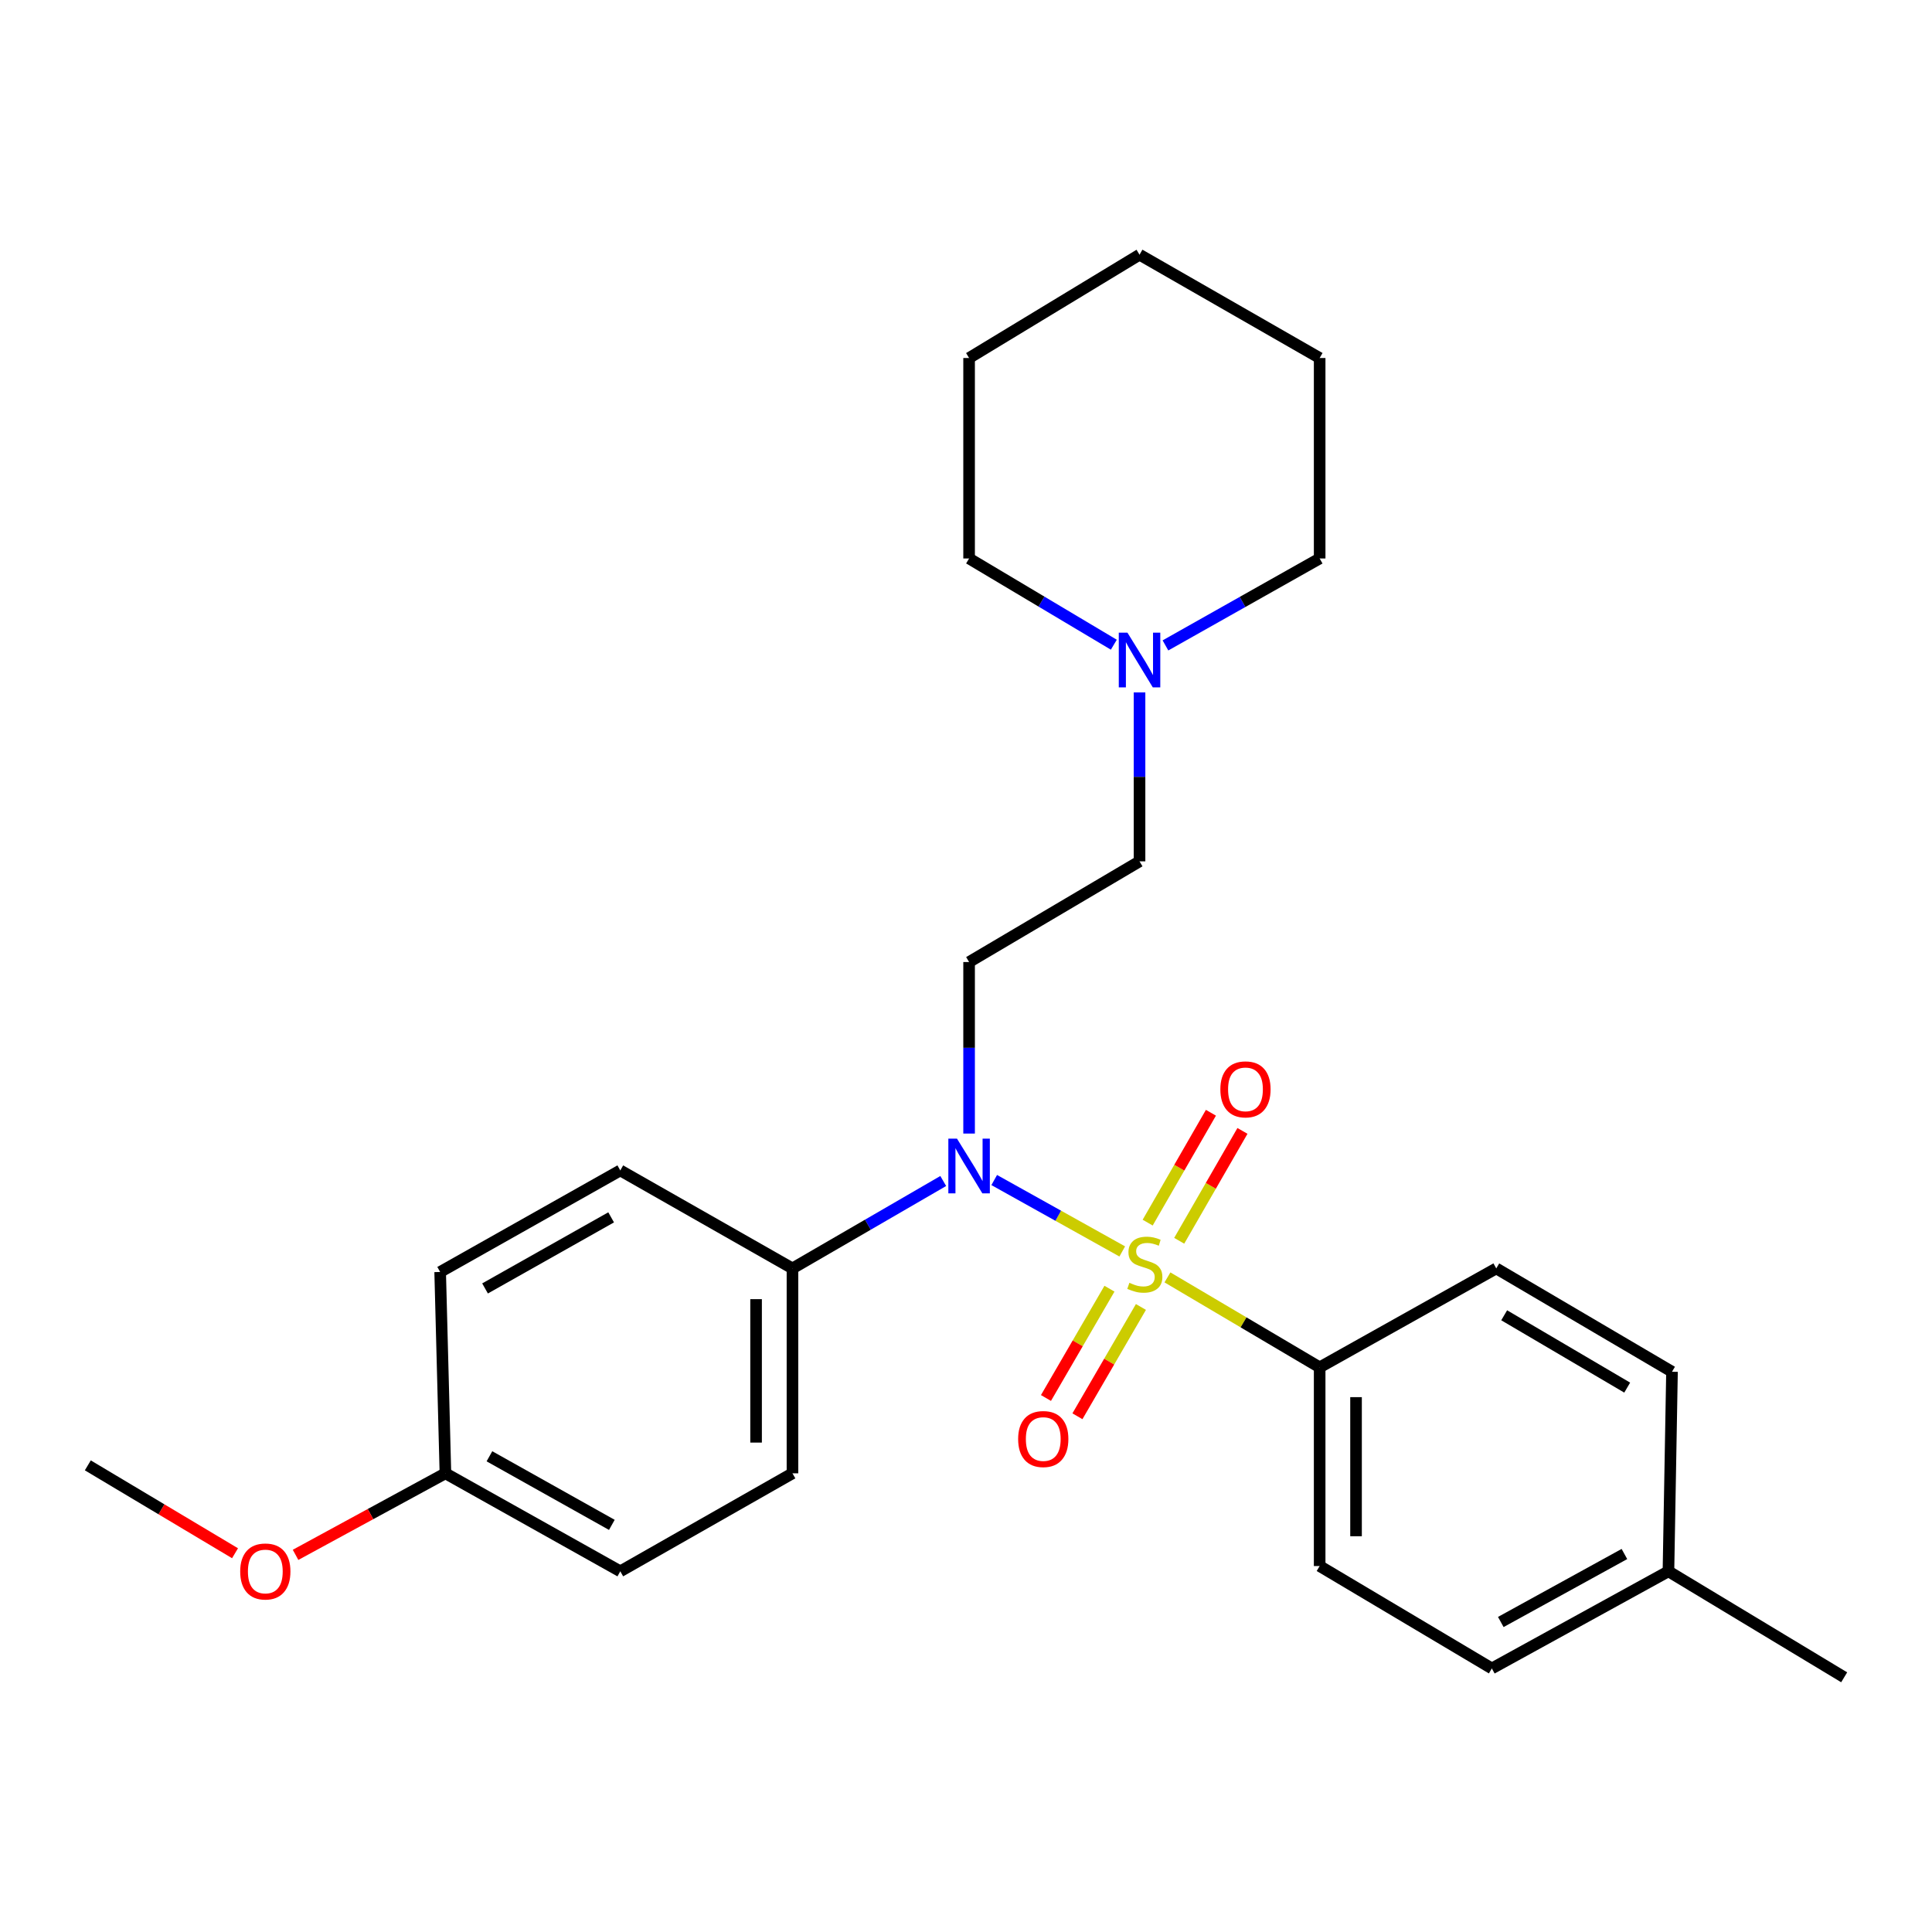 <?xml version='1.0' encoding='iso-8859-1'?>
<svg version='1.1' baseProfile='full'
              xmlns='http://www.w3.org/2000/svg'
                      xmlns:rdkit='http://www.rdkit.org/xml'
                      xmlns:xlink='http://www.w3.org/1999/xlink'
                  xml:space='preserve'
width='1000px' height='1000px' viewBox='0 0 1000 1000'>
<!-- END OF HEADER -->
<rect style='opacity:1.0;fill:#FFFFFF;stroke:none' width='1000' height='1000' x='0' y='0'> </rect>
<path class='bond-0' d='M 580.878,647.743 L 547.744,629.263' style='fill:none;fill-rule:evenodd;stroke:#CCCC00;stroke-width:6px;stroke-linecap:butt;stroke-linejoin:miter;stroke-opacity:1' />
<path class='bond-0' d='M 547.744,629.263 L 514.61,610.783' style='fill:none;fill-rule:evenodd;stroke:#0000FF;stroke-width:6px;stroke-linecap:butt;stroke-linejoin:miter;stroke-opacity:1' />
<path class='bond-2' d='M 604.27,661.178 L 643.661,684.456' style='fill:none;fill-rule:evenodd;stroke:#CCCC00;stroke-width:6px;stroke-linecap:butt;stroke-linejoin:miter;stroke-opacity:1' />
<path class='bond-2' d='M 643.661,684.456 L 683.053,707.734' style='fill:none;fill-rule:evenodd;stroke:#000000;stroke-width:6px;stroke-linecap:butt;stroke-linejoin:miter;stroke-opacity:1' />
<path class='bond-3' d='M 610.354,642.227 L 626.724,613.791' style='fill:none;fill-rule:evenodd;stroke:#CCCC00;stroke-width:6px;stroke-linecap:butt;stroke-linejoin:miter;stroke-opacity:1' />
<path class='bond-3' d='M 626.724,613.791 L 643.094,585.355' style='fill:none;fill-rule:evenodd;stroke:#FF0000;stroke-width:6px;stroke-linecap:butt;stroke-linejoin:miter;stroke-opacity:1' />
<path class='bond-3' d='M 594.033,632.832 L 610.403,604.395' style='fill:none;fill-rule:evenodd;stroke:#CCCC00;stroke-width:6px;stroke-linecap:butt;stroke-linejoin:miter;stroke-opacity:1' />
<path class='bond-3' d='M 610.403,604.395 L 626.773,575.959' style='fill:none;fill-rule:evenodd;stroke:#FF0000;stroke-width:6px;stroke-linecap:butt;stroke-linejoin:miter;stroke-opacity:1' />
<path class='bond-4' d='M 574.256,667.026 L 557.823,695.313' style='fill:none;fill-rule:evenodd;stroke:#CCCC00;stroke-width:6px;stroke-linecap:butt;stroke-linejoin:miter;stroke-opacity:1' />
<path class='bond-4' d='M 557.823,695.313 L 541.391,723.6' style='fill:none;fill-rule:evenodd;stroke:#FF0000;stroke-width:6px;stroke-linecap:butt;stroke-linejoin:miter;stroke-opacity:1' />
<path class='bond-4' d='M 590.54,676.486 L 574.108,704.773' style='fill:none;fill-rule:evenodd;stroke:#CCCC00;stroke-width:6px;stroke-linecap:butt;stroke-linejoin:miter;stroke-opacity:1' />
<path class='bond-4' d='M 574.108,704.773 L 557.675,733.06' style='fill:none;fill-rule:evenodd;stroke:#FF0000;stroke-width:6px;stroke-linecap:butt;stroke-linejoin:miter;stroke-opacity:1' />
<path class='bond-1' d='M 501.601,586.727 L 501.601,542.338' style='fill:none;fill-rule:evenodd;stroke:#0000FF;stroke-width:6px;stroke-linecap:butt;stroke-linejoin:miter;stroke-opacity:1' />
<path class='bond-1' d='M 501.601,542.338 L 501.601,497.949' style='fill:none;fill-rule:evenodd;stroke:#000000;stroke-width:6px;stroke-linecap:butt;stroke-linejoin:miter;stroke-opacity:1' />
<path class='bond-6' d='M 488.219,611.285 L 449.199,633.908' style='fill:none;fill-rule:evenodd;stroke:#0000FF;stroke-width:6px;stroke-linecap:butt;stroke-linejoin:miter;stroke-opacity:1' />
<path class='bond-6' d='M 449.199,633.908 L 410.179,656.53' style='fill:none;fill-rule:evenodd;stroke:#000000;stroke-width:6px;stroke-linecap:butt;stroke-linejoin:miter;stroke-opacity:1' />
<path class='bond-7' d='M 501.601,497.949 L 589.821,445.835' style='fill:none;fill-rule:evenodd;stroke:#000000;stroke-width:6px;stroke-linecap:butt;stroke-linejoin:miter;stroke-opacity:1' />
<path class='bond-8' d='M 683.053,707.734 L 683.053,810.581' style='fill:none;fill-rule:evenodd;stroke:#000000;stroke-width:6px;stroke-linecap:butt;stroke-linejoin:miter;stroke-opacity:1' />
<path class='bond-8' d='M 701.885,723.161 L 701.885,795.154' style='fill:none;fill-rule:evenodd;stroke:#000000;stroke-width:6px;stroke-linecap:butt;stroke-linejoin:miter;stroke-opacity:1' />
<path class='bond-9' d='M 683.053,707.734 L 774.464,656.53' style='fill:none;fill-rule:evenodd;stroke:#000000;stroke-width:6px;stroke-linecap:butt;stroke-linejoin:miter;stroke-opacity:1' />
<path class='bond-5' d='M 589.821,358.394 L 589.821,402.114' style='fill:none;fill-rule:evenodd;stroke:#0000FF;stroke-width:6px;stroke-linecap:butt;stroke-linejoin:miter;stroke-opacity:1' />
<path class='bond-5' d='M 589.821,402.114 L 589.821,445.835' style='fill:none;fill-rule:evenodd;stroke:#000000;stroke-width:6px;stroke-linecap:butt;stroke-linejoin:miter;stroke-opacity:1' />
<path class='bond-19' d='M 576.514,333.7 L 539.057,311.382' style='fill:none;fill-rule:evenodd;stroke:#0000FF;stroke-width:6px;stroke-linecap:butt;stroke-linejoin:miter;stroke-opacity:1' />
<path class='bond-19' d='M 539.057,311.382 L 501.601,289.065' style='fill:none;fill-rule:evenodd;stroke:#000000;stroke-width:6px;stroke-linecap:butt;stroke-linejoin:miter;stroke-opacity:1' />
<path class='bond-20' d='M 603.237,334.065 L 643.145,311.565' style='fill:none;fill-rule:evenodd;stroke:#0000FF;stroke-width:6px;stroke-linecap:butt;stroke-linejoin:miter;stroke-opacity:1' />
<path class='bond-20' d='M 643.145,311.565 L 683.053,289.065' style='fill:none;fill-rule:evenodd;stroke:#000000;stroke-width:6px;stroke-linecap:butt;stroke-linejoin:miter;stroke-opacity:1' />
<path class='bond-10' d='M 410.179,656.53 L 410.179,762.589' style='fill:none;fill-rule:evenodd;stroke:#000000;stroke-width:6px;stroke-linecap:butt;stroke-linejoin:miter;stroke-opacity:1' />
<path class='bond-10' d='M 391.346,672.439 L 391.346,746.68' style='fill:none;fill-rule:evenodd;stroke:#000000;stroke-width:6px;stroke-linecap:butt;stroke-linejoin:miter;stroke-opacity:1' />
<path class='bond-11' d='M 410.179,656.53 L 321.059,605.808' style='fill:none;fill-rule:evenodd;stroke:#000000;stroke-width:6px;stroke-linecap:butt;stroke-linejoin:miter;stroke-opacity:1' />
<path class='bond-15' d='M 683.053,810.581 L 772.173,863.584' style='fill:none;fill-rule:evenodd;stroke:#000000;stroke-width:6px;stroke-linecap:butt;stroke-linejoin:miter;stroke-opacity:1' />
<path class='bond-16' d='M 774.464,656.53 L 865.425,710.015' style='fill:none;fill-rule:evenodd;stroke:#000000;stroke-width:6px;stroke-linecap:butt;stroke-linejoin:miter;stroke-opacity:1' />
<path class='bond-16' d='M 778.563,680.787 L 842.236,718.226' style='fill:none;fill-rule:evenodd;stroke:#000000;stroke-width:6px;stroke-linecap:butt;stroke-linejoin:miter;stroke-opacity:1' />
<path class='bond-14' d='M 410.179,762.589 L 321.059,813.312' style='fill:none;fill-rule:evenodd;stroke:#000000;stroke-width:6px;stroke-linecap:butt;stroke-linejoin:miter;stroke-opacity:1' />
<path class='bond-13' d='M 321.059,605.808 L 227.827,658.372' style='fill:none;fill-rule:evenodd;stroke:#000000;stroke-width:6px;stroke-linecap:butt;stroke-linejoin:miter;stroke-opacity:1' />
<path class='bond-13' d='M 316.323,630.097 L 251.061,666.892' style='fill:none;fill-rule:evenodd;stroke:#000000;stroke-width:6px;stroke-linecap:butt;stroke-linejoin:miter;stroke-opacity:1' />
<path class='bond-12' d='M 230.548,762.589 L 227.827,658.372' style='fill:none;fill-rule:evenodd;stroke:#000000;stroke-width:6px;stroke-linecap:butt;stroke-linejoin:miter;stroke-opacity:1' />
<path class='bond-18' d='M 230.548,762.589 L 191.763,783.692' style='fill:none;fill-rule:evenodd;stroke:#000000;stroke-width:6px;stroke-linecap:butt;stroke-linejoin:miter;stroke-opacity:1' />
<path class='bond-18' d='M 191.763,783.692 L 152.979,804.794' style='fill:none;fill-rule:evenodd;stroke:#FF0000;stroke-width:6px;stroke-linecap:butt;stroke-linejoin:miter;stroke-opacity:1' />
<path class='bond-27' d='M 230.548,762.589 L 321.059,813.312' style='fill:none;fill-rule:evenodd;stroke:#000000;stroke-width:6px;stroke-linecap:butt;stroke-linejoin:miter;stroke-opacity:1' />
<path class='bond-27' d='M 253.331,753.769 L 316.689,789.274' style='fill:none;fill-rule:evenodd;stroke:#000000;stroke-width:6px;stroke-linecap:butt;stroke-linejoin:miter;stroke-opacity:1' />
<path class='bond-26' d='M 772.173,863.584 L 863.584,813.312' style='fill:none;fill-rule:evenodd;stroke:#000000;stroke-width:6px;stroke-linecap:butt;stroke-linejoin:miter;stroke-opacity:1' />
<path class='bond-26' d='M 776.809,839.541 L 840.797,804.351' style='fill:none;fill-rule:evenodd;stroke:#000000;stroke-width:6px;stroke-linecap:butt;stroke-linejoin:miter;stroke-opacity:1' />
<path class='bond-17' d='M 865.425,710.015 L 863.584,813.312' style='fill:none;fill-rule:evenodd;stroke:#000000;stroke-width:6px;stroke-linecap:butt;stroke-linejoin:miter;stroke-opacity:1' />
<path class='bond-21' d='M 863.584,813.312 L 954.545,868.167' style='fill:none;fill-rule:evenodd;stroke:#000000;stroke-width:6px;stroke-linecap:butt;stroke-linejoin:miter;stroke-opacity:1' />
<path class='bond-22' d='M 121.651,803.954 L 83.553,781.21' style='fill:none;fill-rule:evenodd;stroke:#FF0000;stroke-width:6px;stroke-linecap:butt;stroke-linejoin:miter;stroke-opacity:1' />
<path class='bond-22' d='M 83.553,781.21 L 45.455,758.467' style='fill:none;fill-rule:evenodd;stroke:#000000;stroke-width:6px;stroke-linecap:butt;stroke-linejoin:miter;stroke-opacity:1' />
<path class='bond-23' d='M 501.601,289.065 L 501.601,185.307' style='fill:none;fill-rule:evenodd;stroke:#000000;stroke-width:6px;stroke-linecap:butt;stroke-linejoin:miter;stroke-opacity:1' />
<path class='bond-24' d='M 683.053,289.065 L 683.053,185.307' style='fill:none;fill-rule:evenodd;stroke:#000000;stroke-width:6px;stroke-linecap:butt;stroke-linejoin:miter;stroke-opacity:1' />
<path class='bond-28' d='M 501.601,185.307 L 589.821,131.833' style='fill:none;fill-rule:evenodd;stroke:#000000;stroke-width:6px;stroke-linecap:butt;stroke-linejoin:miter;stroke-opacity:1' />
<path class='bond-25' d='M 683.053,185.307 L 589.821,131.833' style='fill:none;fill-rule:evenodd;stroke:#000000;stroke-width:6px;stroke-linecap:butt;stroke-linejoin:miter;stroke-opacity:1' />
<path  class='atom-0' d='M 584.562 663.98
Q 584.882 664.1, 586.202 664.66
Q 587.522 665.22, 588.962 665.58
Q 590.442 665.9, 591.882 665.9
Q 594.562 665.9, 596.122 664.62
Q 597.682 663.3, 597.682 661.02
Q 597.682 659.46, 596.882 658.5
Q 596.122 657.54, 594.922 657.02
Q 593.722 656.5, 591.722 655.9
Q 589.202 655.14, 587.682 654.42
Q 586.202 653.7, 585.122 652.18
Q 584.082 650.66, 584.082 648.1
Q 584.082 644.54, 586.482 642.34
Q 588.922 640.14, 593.722 640.14
Q 597.002 640.14, 600.722 641.7
L 599.802 644.78
Q 596.402 643.38, 593.842 643.38
Q 591.082 643.38, 589.562 644.54
Q 588.042 645.66, 588.082 647.62
Q 588.082 649.14, 588.842 650.06
Q 589.642 650.98, 590.762 651.5
Q 591.922 652.02, 593.842 652.62
Q 596.402 653.42, 597.922 654.22
Q 599.442 655.02, 600.522 656.66
Q 601.642 658.26, 601.642 661.02
Q 601.642 664.94, 599.002 667.06
Q 596.402 669.14, 592.042 669.14
Q 589.522 669.14, 587.602 668.58
Q 585.722 668.06, 583.482 667.14
L 584.562 663.98
' fill='#CCCC00'/>
<path  class='atom-1' d='M 495.341 589.367
L 504.621 604.367
Q 505.541 605.847, 507.021 608.527
Q 508.501 611.207, 508.581 611.367
L 508.581 589.367
L 512.341 589.367
L 512.341 617.687
L 508.461 617.687
L 498.501 601.287
Q 497.341 599.367, 496.101 597.167
Q 494.901 594.967, 494.541 594.287
L 494.541 617.687
L 490.861 617.687
L 490.861 589.367
L 495.341 589.367
' fill='#0000FF'/>
<path  class='atom-4' d='M 631.655 563.849
Q 631.655 557.049, 635.015 553.249
Q 638.375 549.449, 644.655 549.449
Q 650.935 549.449, 654.295 553.249
Q 657.655 557.049, 657.655 563.849
Q 657.655 570.729, 654.255 574.649
Q 650.855 578.529, 644.655 578.529
Q 638.415 578.529, 635.015 574.649
Q 631.655 570.769, 631.655 563.849
M 644.655 575.329
Q 648.975 575.329, 651.295 572.449
Q 653.655 569.529, 653.655 563.849
Q 653.655 558.289, 651.295 555.489
Q 648.975 552.649, 644.655 552.649
Q 640.335 552.649, 637.975 555.449
Q 635.655 558.249, 635.655 563.849
Q 635.655 569.569, 637.975 572.449
Q 640.335 575.329, 644.655 575.329
' fill='#FF0000'/>
<path  class='atom-5' d='M 526.988 744.841
Q 526.988 738.041, 530.348 734.241
Q 533.708 730.441, 539.988 730.441
Q 546.268 730.441, 549.628 734.241
Q 552.988 738.041, 552.988 744.841
Q 552.988 751.721, 549.588 755.641
Q 546.188 759.521, 539.988 759.521
Q 533.748 759.521, 530.348 755.641
Q 526.988 751.761, 526.988 744.841
M 539.988 756.321
Q 544.308 756.321, 546.628 753.441
Q 548.988 750.521, 548.988 744.841
Q 548.988 739.281, 546.628 736.481
Q 544.308 733.641, 539.988 733.641
Q 535.668 733.641, 533.308 736.441
Q 530.988 739.241, 530.988 744.841
Q 530.988 750.561, 533.308 753.441
Q 535.668 756.321, 539.988 756.321
' fill='#FF0000'/>
<path  class='atom-6' d='M 583.561 327.468
L 592.841 342.468
Q 593.761 343.948, 595.241 346.628
Q 596.721 349.308, 596.801 349.468
L 596.801 327.468
L 600.561 327.468
L 600.561 355.788
L 596.681 355.788
L 586.721 339.388
Q 585.561 337.468, 584.321 335.268
Q 583.121 333.068, 582.761 332.388
L 582.761 355.788
L 579.081 355.788
L 579.081 327.468
L 583.561 327.468
' fill='#0000FF'/>
<path  class='atom-19' d='M 124.326 813.392
Q 124.326 806.592, 127.686 802.792
Q 131.046 798.992, 137.326 798.992
Q 143.606 798.992, 146.966 802.792
Q 150.326 806.592, 150.326 813.392
Q 150.326 820.272, 146.926 824.192
Q 143.526 828.072, 137.326 828.072
Q 131.086 828.072, 127.686 824.192
Q 124.326 820.312, 124.326 813.392
M 137.326 824.872
Q 141.646 824.872, 143.966 821.992
Q 146.326 819.072, 146.326 813.392
Q 146.326 807.832, 143.966 805.032
Q 141.646 802.192, 137.326 802.192
Q 133.006 802.192, 130.646 804.992
Q 128.326 807.792, 128.326 813.392
Q 128.326 819.112, 130.646 821.992
Q 133.006 824.872, 137.326 824.872
' fill='#FF0000'/>
</svg>
